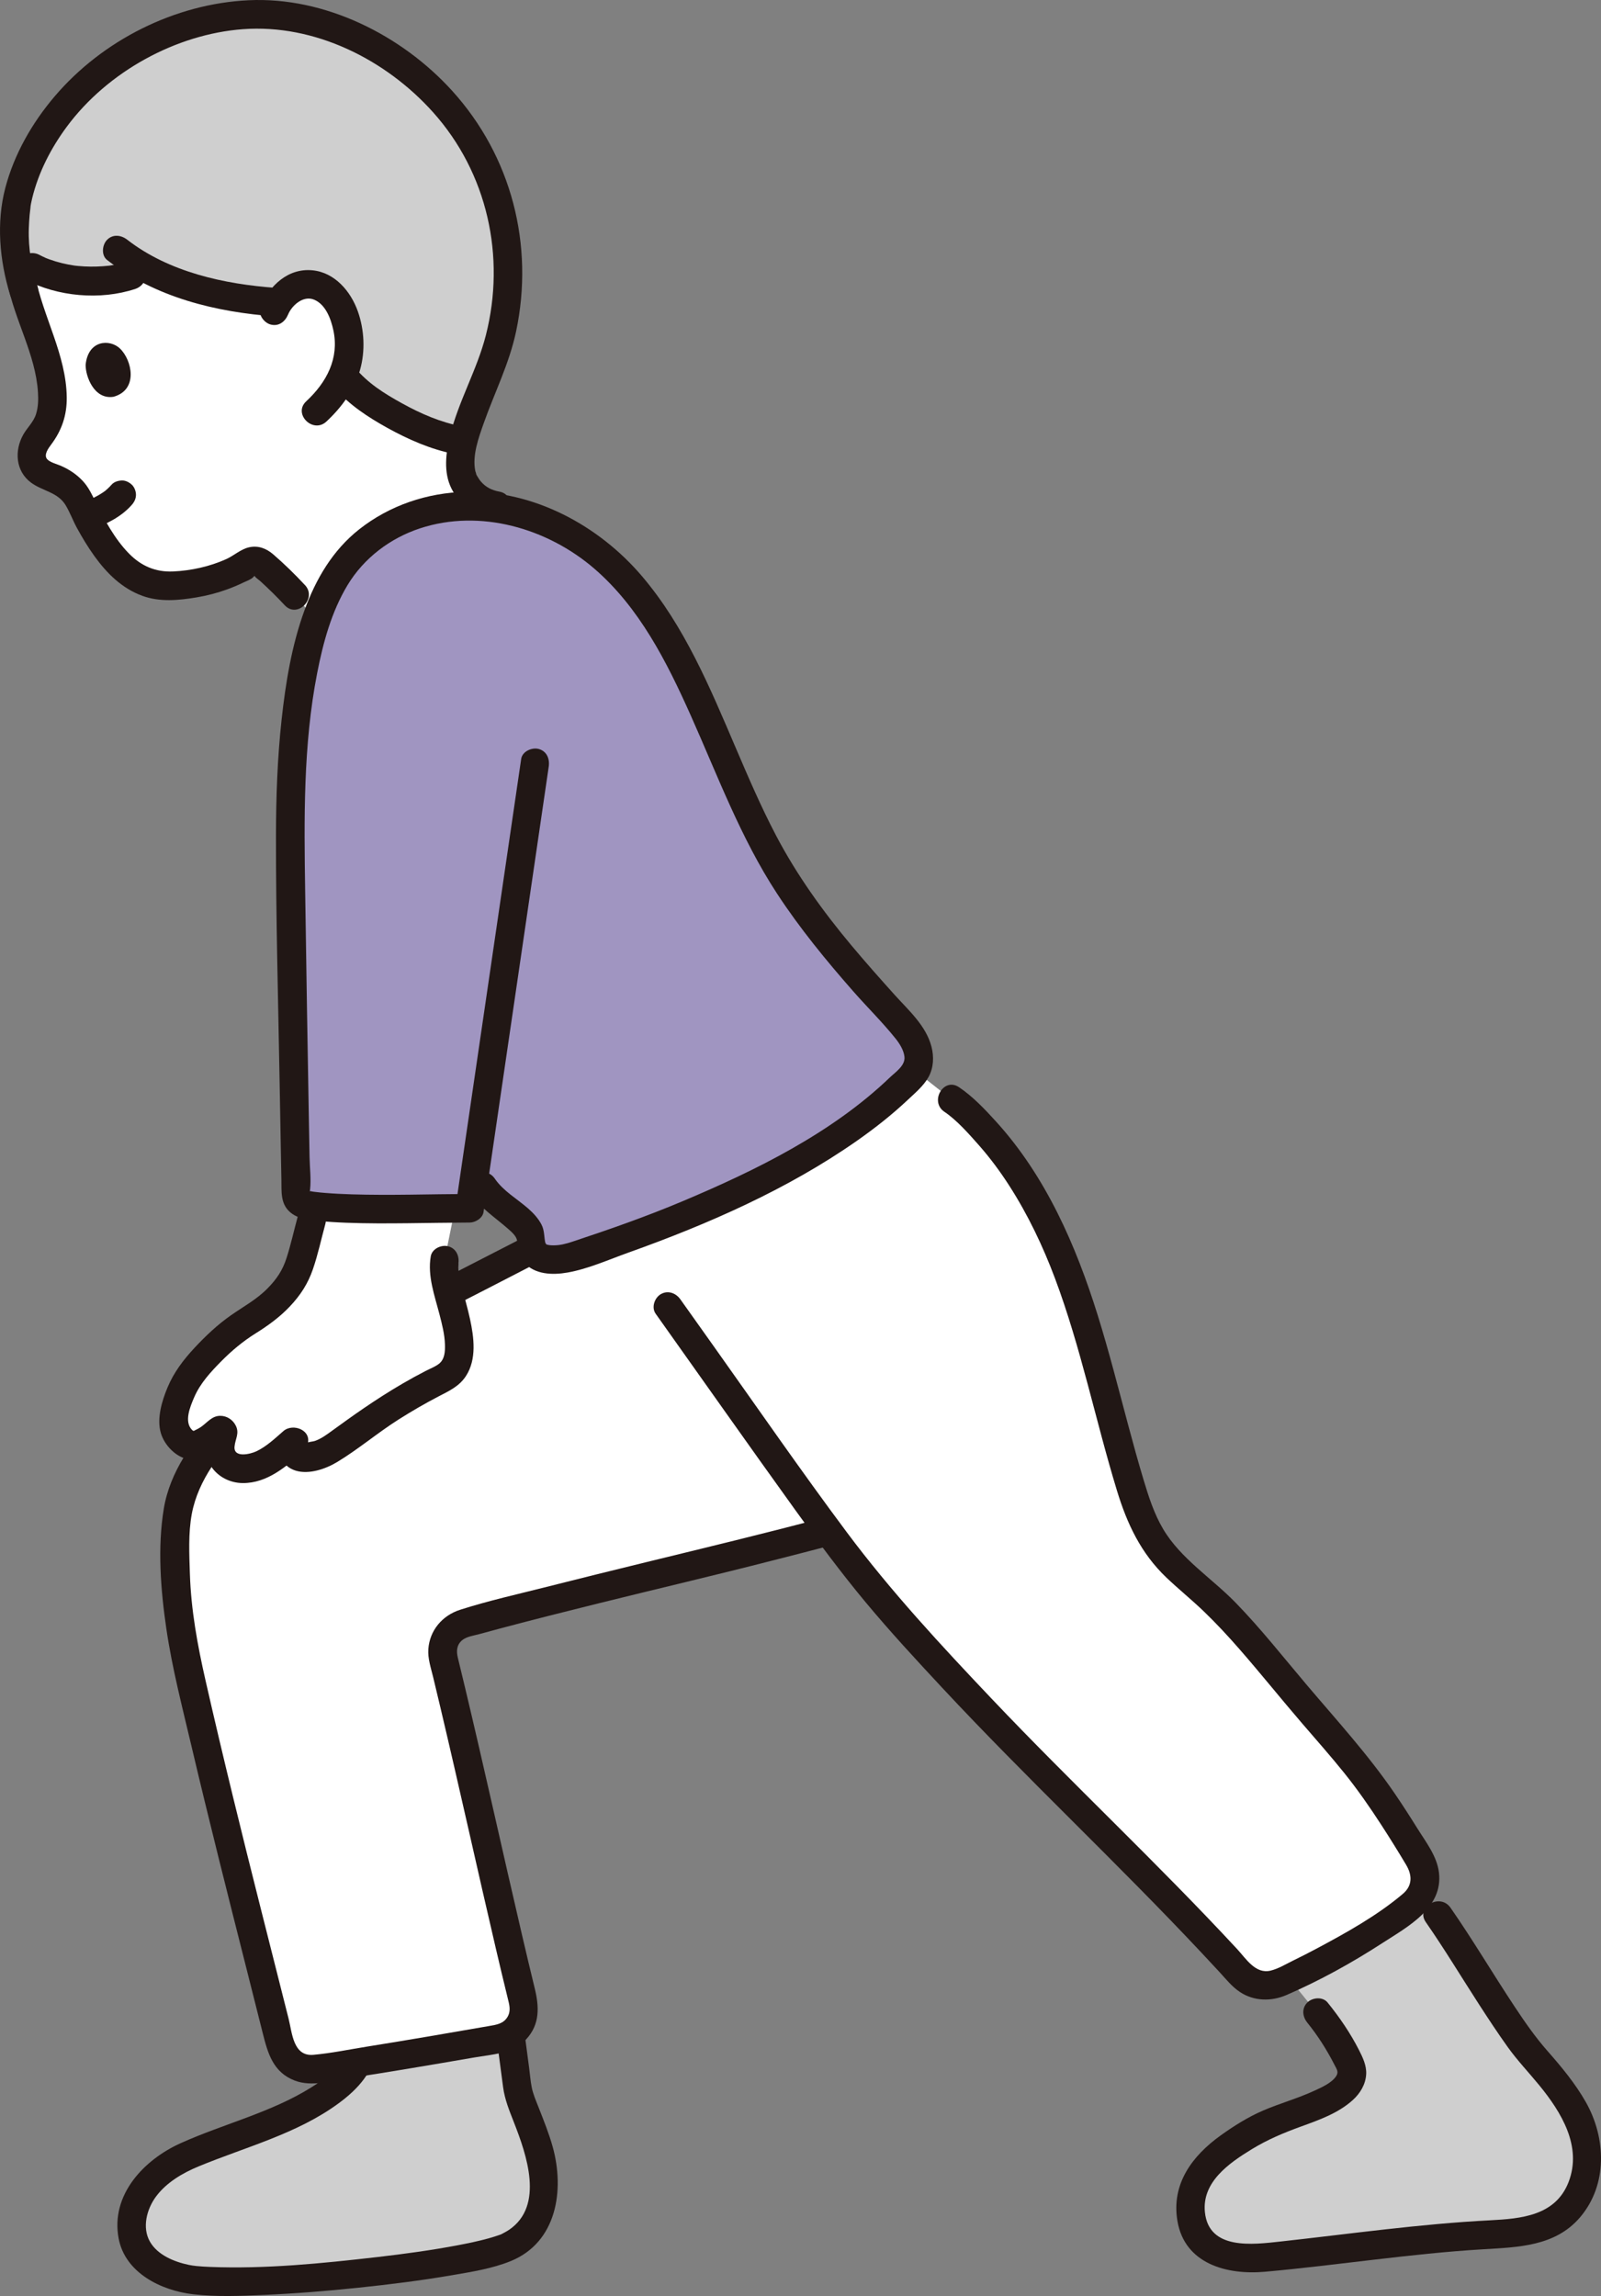 <?xml version="1.0" encoding="UTF-8"?><svg id="b" xmlns="http://www.w3.org/2000/svg" width="223.999" height="321.127" viewBox="0 0 223.999 321.127"><rect x="0" y="0" width="223.999" height="321.127" fill="#808080" stroke="none"/><defs><style>.d{fill:#fff;}.e{fill:none;}.f{fill:#a095c1;}.g{fill:#211715;}.h{fill:#cfcfcf;}</style></defs><g id="c"><path class="d" d="M64.636,66.672c.23.88,1.67,3.55,4.71,4.02v.36c-7.45-1.11-15.49,1.19-20.63,7.23-1.89,2.22-3.35,5.12-4.47,8.45l-3-3.49c-2.01-2.19-4.33-4.18-4.42-4.28-.53-.58-1.42-.68-2.07-.22-2.69,1.91-7.46,3.19-11.29,3.2-1.96.01-4.07-.6-6.29-2.58-1.04-.92-2.09-2.3-3.04-3.76-1.45-2.23-2.67-4.66-3.29-6.08-.69-.96-1.52-1.77-2.62-2.32-1.66-.84-3.94-1.12-3.78-3.7.06-.98.54-1.86,1.18-2.6,3.26-3.72,1.13-9.96-.39-14.46-.88-2.08-1.53-4.07-1.96-5.97-1.42-4.61-1.45-7.52-1.01-11.64.2-1.89,2.19-10.8,11.03-18.1,4.21-3.48,9.25-6.37,15.05-7.74,5.81-1.37,15.56-2.69,27.89,6.09,4.79,3.41,9.69,9.06,12.29,15.49,4.69,11.63,2.04,22.23-.33,28.04-1.54,3.77-4.62,10.08-3.56,14.06Z"/><path class="h" d="M72.509,292.824c-.461-3.492-.761-5.763-1.1-8.329-.478.318-1.028.548-1.633.656-6.055,1.056-13.409,2.317-19.702,3.309-.562,1.111-1.412,2.119-2.316,2.887-4.14,3.516-9.122,5.436-14.185,7.214-2.092.735-4.281,1.704-6.344,2.518-4.563,1.801-9.1,5.336-8.783,10.756.232,3.967,3.943,6.073,7.35,6.847,7.029,1.596,39.937-1.705,45.517-4.549,3.607-1.839,4.986-5.402,4.779-9.38-.217-4.177-2.242-8.083-3.582-11.93Z"/><path class="g" d="M68.7,279.121c.379,2.867.757,5.735,1.136,8.602l.55,4.167c.236,1.784.882,3.319,1.535,4.992,1.722,4.412,4.279,11.596-.689,14.982-.353.241-.732.425-1.105.629-.345.188.47-.173.076-.029-.075.028-.148.06-.224.087-.547.191-1.095.368-1.654.521-1.393.382-2.81.676-4.228.946-3.749.712-7.535,1.226-11.326,1.662-7.719.888-15.616,1.686-23.396,1.377-.629-.025-1.258-.061-1.885-.122-.126-.012-.954-.127-.327-.03-.244-.038-.486-.076-.728-.127-2.029-.424-4.37-1.362-5.454-3.248-1.138-1.981-.445-4.567.839-6.305,1.454-1.967,3.717-3.296,5.94-4.216,6.579-2.723,13.835-4.569,19.636-8.848,2.718-2.005,4.956-4.435,5.326-7.919.3-2.831.078-5.72.056-8.559-.02-2.573-4.02-2.579-4,0,.021,2.747.246,5.551-.029,8.291-.266,2.646-2.97,4.577-5.159,5.951-5.647,3.544-12.281,5.108-18.323,7.831-5.153,2.323-9.812,7.236-8.67,13.313.91,4.842,5.983,7.304,10.448,7.818,3.274.377,6.627.232,9.91.088,4.401-.194,8.795-.55,13.176-1.007,4.406-.459,8.809-1.011,13.175-1.76,2.732-.469,5.588-.919,8.168-1.973,6.443-2.633,7.536-9.92,5.858-15.963-.521-1.877-1.257-3.684-1.964-5.496-.369-.947-.795-1.891-.983-2.886-.167-.885-.238-1.799-.356-2.692-.444-3.359-.887-6.718-1.331-10.077-.141-1.071-.818-2-2-2-.971,0-2.142.921-2,2h0Z"/><path class="h" d="M181.055,314.307c-1.124.196-2.189.403-3.177.622-3.195.706-7.965,1.271-10.405-1.76-.528-.656-.844-1.46-1.036-2.28-1.569-6.71,4.612-10.242,9.478-13.084,2.871-1.677,8.224-2.137,11.042-3.972,1.584-1.032,2.654-2.98,2.044-4.769-.884-2.588-4.905-7.946-8.715-12.349,6.65-2.996,13.848-7.248,19.019-11.436,3.566,4.331,9.745,15.291,14.456,21.493,2.84,3.15,7.342,8.184,8.025,12.491.465,2.931.315,5.665-1.236,8.195-2.427,3.961-6.422,5.268-10.581,5.013-7.853-.482-20.176.316-28.913,1.837Z"/><path class="g" d="M182.912,282.901c1.446,1.782,2.723,3.787,3.765,5.831.342.671.67,1.044.259,1.661-.629.944-2.02,1.547-3.009,2.007-2.354,1.094-4.882,1.782-7.265,2.813-2.057.89-4.032,2.133-5.852,3.436-4.014,2.873-6.951,6.809-6.075,11.981,1.02,6.025,6.951,7.578,12.24,7.104,10.191-.913,20.308-2.534,30.53-3.143,4.907-.293,10.109-.41,13.568-4.476,3.875-4.554,3.648-11.08.812-16.094-1.469-2.597-3.41-4.934-5.375-7.167-1.712-1.946-3.163-4.037-4.596-6.2-3.037-4.581-5.835-9.325-8.973-13.838-1.459-2.099-4.928-.102-3.454,2.019,2.6,3.739,4.953,7.65,7.426,11.473,1.304,2.016,2.624,4.024,4.021,5.978,1.359,1.901,2.962,3.575,4.44,5.382,3.059,3.74,6.019,8.529,4.088,13.52-1.825,4.717-6.638,5.125-11.002,5.35-9.808.505-19.562,1.898-29.318,2.969-3.86.424-10.018,1.239-10.563-4.114-.429-4.219,3.388-6.862,6.563-8.801,2.211-1.351,4.451-2.287,6.883-3.17,2.539-.922,5.209-1.859,7.246-3.704,1.045-.946,1.802-2.205,1.874-3.636.06-1.194-.485-2.331-1.013-3.367-1.202-2.358-2.725-4.588-4.39-6.641-.681-.84-2.121-.708-2.828,0-.83.83-.683,1.987,0,2.828h0Z"/><path class="d" d="M198.696,260.192c1.24,2.05.8,4.72-1.1,6.17-5.22,4.06-12.2,8.1-18.61,10.94-1.83.81-3.99.33-5.33-1.14-16.28-17.75-22.98-22.85-39.39-40.41-4.12-4.42-8.24-8.84-12.08-13.48-2.17-2.64-4.26-5.35-6.28-8.1-2.53.68-5.03,1.29-7.42,1.92-7.94,2.07-31.65,7.6-43.59,10.99-2.13.6-3.39,2.76-2.86,4.91,3.87,15.84,8.03,35.27,11.16,47.9.6,2.41-.96,4.82-3.42,5.26-8.14,1.42-18.63,3.21-25.73,4.22-2.18.3-4.25-1.09-4.78-3.23-4.72-18.84-7.41-28.98-11.34-45.82-2.37-10.23-3.88-16-3.25-27.24.51-9.15,9.92-17.47,17.81-21.75,12.22-6.61,15.89-8.21,32-16.61.7,1.77,3.62,1.72,5.89.95,9.43-3.16,15.63-5.42,24.27-9.67,8.35-4.09,16.74-8.96,23.05-15.69.16-.16.29-.33.4-.51l5.05,3.98c.02.01.03.02.04.02,2.4,1.91,4.53,4.09,6.45,6.45.05.05.08.09.1.14,2.2,2.71,4.1,5.68,5.73,8.8.42.75.81,1.52,1.17,2.3,1.14,2.34,2.15,4.75,3.05,7.19,3.5,9.46,5.54,19.39,8.45,29.05.85,2.81,1.81,5.65,3.47,8.08,1.89,2.74,4.58,4.79,7.04,7.03,3.51,3.19,6.6,6.8,9.62,10.46,10.44,12.66,12.05,12.96,20.43,26.89Z"/><path class="g" d="M83.837,167.57c-13.589,7.165-27.372,13.966-40.9,21.247-4.495,2.419-8.731,5.252-12.343,8.89-3.587,3.613-6.829,8.166-7.675,13.293-.899,5.452-.445,11.352.354,16.791.812,5.536,2.234,10.984,3.516,16.424,2.443,10.367,5.056,20.692,7.669,31.018.765,3.024,1.529,6.049,2.289,9.074.721,2.872,1.451,5.513,4.476,6.684,2.379.921,5.241.038,7.671-.337,2.865-.442,5.726-.907,8.586-1.382,2.956-.491,5.911-.995,8.864-1.505,2.553-.441,5.441-.532,7.306-2.577,1.916-2.101,1.791-4.539,1.16-7.118-.603-2.462-1.187-4.929-1.763-7.397-2.704-11.585-5.252-23.206-8.014-34.777-.322-1.348-.646-2.697-.976-4.043-.222-.905-.175-1.768.574-2.424.62-.543,1.67-.67,2.444-.883.973-.268,1.947-.531,2.922-.791,4.559-1.214,9.136-2.364,13.715-3.5,8.173-2.028,16.375-3.944,24.531-6.039,2.731-.702,5.467-1.39,8.192-2.118,2.485-.663,1.431-4.523-1.063-3.857-8.295,2.215-16.647,4.212-24.986,6.252-4.631,1.133-9.26,2.273-13.882,3.444-4.043,1.025-8.17,1.938-12.143,3.213-2.475.794-4.242,2.869-4.432,5.495-.095,1.308.357,2.617.661,3.874.346,1.432.689,2.865,1.028,4.299,1.353,5.717,2.66,11.444,3.964,17.172,1.252,5.5,2.497,11.002,3.783,16.494.545,2.328,1.098,4.654,1.668,6.976.227.923.49,1.775-.038,2.649-.564.933-1.52,1.07-2.517,1.244-5.687.993-11.378,1.967-17.079,2.881-2.497.4-5.027.929-7.546,1.156-2.837.255-2.97-3.045-3.48-5.07-2.599-10.335-5.259-20.656-7.775-31.012-1.319-5.428-2.612-10.863-3.85-16.31-1.116-4.907-2.018-9.815-2.18-14.856-.088-2.742-.24-5.719.27-8.423.45-2.385,1.467-4.568,2.791-6.589,2.762-4.215,6.755-7.652,10.969-10.357,5.461-3.506,11.479-6.305,17.256-9.255,6.696-3.419,13.392-6.839,20.056-10.321,2.652-1.386,5.301-2.778,7.948-4.173,2.278-1.201.259-4.655-2.019-3.454h0Z"/><path class="h" d="M17.265,7.808c-1.397.906-2.722,1.889-3.974,2.924C4.461,18.033,2.468,26.942,2.265,28.835c-.273,2.552-.363,4.642-.057,6.96,5.079,4.516,14.591,4.165,18.181,1.747,5.057,2.713,11.419,4.295,18.569,4.745.367-.605.842-1.139,1.508-1.595,1.199-.821,2.547-1.127,3.796-.774,1.859.525,3.358,2.51,3.947,4.381.945,3.003.833,5.728-.227,8.217.171.213.273.336.273.336,2.967,3.595,11.101,8.083,16.586,8.836.755-3.215,2.372-6.662,3.354-9.072,2.368-5.809,5.016-16.408.327-28.043-2.591-6.43-7.493-12.079-12.286-15.491C43.904.304,34.153,1.621,28.35,2.989c-4.079.962-7.781,2.675-11.084,4.818Z"/><path class="e" d="M9.287,33.993c3.97,2.763,6.617,3.974,9.852,5.215,6.309,2.419,10.582,3.103,13.888,2.894"/><path class="g" d="M14.987,36.364c6.759,5.245,15.229,7.3,23.632,7.9,2.569.183,2.557-3.818,0-4-7.216-.515-14.967-2.199-20.804-6.728-.852-.662-1.997-.831-2.828,0-.69.69-.858,2.162,0,2.828h0Z"/><path class="g" d="M3.49,39.101c4.582,2.391,10.516,2.932,15.444,1.308,1.026-.338,1.693-1.382,1.397-2.46-.276-1.004-1.43-1.736-2.46-1.397-.447.147-.9.275-1.359.378-.275.062-.552.116-.83.164-.127.022-.254.042-.382.061-.329.05.283-.031-.054.006-1.14.124-2.285.164-3.431.104-.288-.015-.576-.036-.862-.063-.144-.014-.289-.029-.433-.045-.071-.008-.331-.045-.118-.014-.578-.085-1.152-.197-1.719-.335-.601-.146-1.195-.324-1.776-.535-.136-.049-.271-.101-.406-.154-.331-.13.204.094-.12-.049-.295-.131-.584-.274-.87-.424-.957-.5-2.173-.246-2.736.718-.526.9-.243,2.235.718,2.736h0Z"/><path class="g" d="M42.664,81.829c-1.394-1.499-2.87-2.941-4.419-4.281-.978-.845-2.122-1.294-3.42-.997-1.136.26-2.123,1.177-3.181,1.653-2.297,1.034-4.915,1.61-7.427,1.722-2.452.108-4.466-.758-6.19-2.523-1.989-2.036-3.418-4.706-4.675-7.236-.541-1.089-.979-2.07-1.833-2.964-.858-.899-1.885-1.573-3.022-2.061-.536-.229-1.568-.496-1.924-.95-.468-.596.2-1.506.58-2.011,1.49-1.981,2.217-4.112,2.185-6.612-.077-5.987-3.328-11.262-4.435-17.032-.485-2.525-4.341-1.456-3.857,1.063.993,5.172,3.933,9.955,4.265,15.259.064,1.027.042,2.05-.264,3.038-.355,1.145-1.21,1.865-1.786,2.881-1.276,2.25-1.083,5.122,1.078,6.723,1.586,1.175,3.742,1.331,4.841,3.155.603,1,1.019,2.152,1.582,3.182.741,1.356,1.542,2.687,2.446,3.941,1.738,2.41,3.844,4.501,6.682,5.548,2.441.901,5.095.649,7.608.228,1.455-.244,2.893-.614,4.279-1.119.752-.274,1.5-.585,2.219-.935.441-.215,1.197-.465,1.507-.853.333-.417.304-.024-.084-.272.052.033.153.122.181.165.184.286.582.523.832.751,1.178,1.078,2.319,2.194,3.407,3.364,1.756,1.89,4.58-.944,2.828-2.828h0Z"/><path class="g" d="M5.261,40.153c-.822-2.694-1.32-5.358-1.231-8.182.02-.64.062-1.279.117-1.917.015-.176.236-1.912.08-.944.074-.46.164-.916.273-1.369.881-3.643,2.648-7.061,4.876-10.059,5.702-7.673,15.271-12.91,24.623-13.601,10.035-.742,19.97,4.235,26.583,11.611,7.618,8.497,10.2,20.197,7.396,31.195-1.239,4.858-3.838,9.23-5.026,14.094-.578,2.365-.92,5.073.204,7.331,1.098,2.205,3.242,3.858,5.662,4.309,2.516.468,3.595-3.386,1.063-3.857-1.058-.197-1.917-.608-2.619-1.44-.202-.24-.342-.488-.518-.77-.064-.103-.126-.23-.175-.344.208.477-.063-.304-.072-.347-.44-2.168.465-4.642,1.176-6.654,1.53-4.329,3.585-8.355,4.54-12.881,2.544-12.059-.643-24.461-8.94-33.617C56.2,4.908,45.458-.475,34.788.033,24.477.524,14.351,5.618,7.662,13.462c-3.154,3.698-5.666,8.072-6.912,12.793-1.293,4.902-.809,10.165.654,14.961.749,2.455,4.611,1.408,3.857-1.063h0Z"/><path class="g" d="M11.981,51.005c-.032,1.599,1.17,4.927,3.908,4.488,3.509-.984,2.584-5.152.877-6.764-1.397-1.32-4.424-1.199-4.785,2.276Z"/><path class="g" d="M12.788,74.053c2.081-.733,4.168-1.753,5.65-3.437.353-.401.586-.867.586-1.414,0-.491-.218-1.076-.586-1.414-.381-.35-.882-.61-1.414-.586-.511.023-1.065.189-1.414.586-.33.375-.695.714-1.088,1.022l.405-.313c-.802.619-1.696,1.1-2.627,1.496l.478-.202c-.347.145-.697.279-1.052.404-.496.175-.923.454-1.195.919-.251.429-.357,1.061-.202,1.541.157.484.457.951.919,1.195.457.241,1.036.38,1.541.202h0Z"/><path class="g" d="M46.841,54.265c1.967,2.343,4.715,4.118,7.367,5.586,2.921,1.616,6.106,3.019,9.399,3.651,1.06.203,2.158-.297,2.46-1.397.269-.978-.331-2.256-1.397-2.46-3.05-.585-5.767-1.766-8.444-3.247-2.534-1.402-4.731-2.784-6.558-4.96-.695-.828-2.111-.717-2.828,0-.82.82-.697,1.999,0,2.828h0Z"/><path class="g" d="M40.308,43.988c.525-1.268,2.114-2.709,3.639-2.076,1.612.669,2.351,2.671,2.695,4.281.836,3.906-.915,7.255-3.799,9.936-1.889,1.757.944,4.58,2.828,2.828,2.123-1.974,3.895-4.387,4.699-7.205.755-2.647.611-5.632-.31-8.221-.996-2.799-3.224-5.422-6.338-5.726-3.438-.336-6.05,2.171-7.271,5.119-.413.998.447,2.199,1.397,2.46,1.15.316,2.045-.395,2.46-1.397h0Z"/><path class="f" d="M126.699,143.82c-7.478-8.293-14.617-15.972-19.851-25.96-9.356-17.853-13.482-41.022-35.228-46.368-4.917-1.209-10.267-.889-14.977,1.064-2.991,1.24-5.724,3.139-7.925,5.722-7.456,8.75-8.295,28.15-8.077,42.673.266,17.675.426,28.135.748,45.013.012.64-.106,1.34.299,1.852.378.477,1.031.702,1.652.791,5.597.797,14.948.402,22.383.383.278-1.902.557-3.804.835-5.706.646,5.29,7.953,6.635,7.767,10.38-.14,2.815,3.392,2.904,6.055,2.009,9.424-3.161,15.63-5.424,24.265-9.673,8.35-4.09,16.742-8.961,23.054-15.691,1.698-1.801.611-4.597-1-6.489Z"/><path class="d" d="M27.765,202.019c-.603.205-1.133.209-1.54-.042-1.132-.697-2.076-1.713-1.911-3.347.191-1.897.787-3.759,1.725-5.366.766-1.311,1.743-2.44,2.752-3.508,1.202-1.274,2.462-2.479,3.807-3.537,1.291-1.016,2.705-1.721,4.019-2.672,1.461-1.058,2.768-2.397,3.93-3.877,1.681-2.14,2.451-7.608,3.642-10.956,5.121.589,12.818.351,19.474.288-.845,4.166-1.466,7.242-1.466,7.242-.815,4.033,5.302,13.824-.384,16.599-6.546,3.195-11.738,7.117-15.284,9.673-.903.651-2.038,1.021-3.161,1.288-.904.215-1.877.033-2.294-.696-.276-.482-.285-.919-.008-1.539-1.108.96-3.231,2.877-4.891,3.449-1.007.347-2.081.542-3.09.301s-1.954-1.018-2.242-2.166c-.165-.657.055-1.602.385-2.508.166-.456-.327-.831-.668-.51-.981.924-1.958,1.598-2.795,1.883Z"/><path class="g" d="M41.66,170.139c-.525,1.927-.953,3.884-1.562,5.788-.556,1.738-1.385,2.971-2.668,4.275-1.53,1.554-3.359,2.529-5.127,3.764-1.863,1.302-3.53,2.879-5.078,4.538s-2.904,3.436-3.781,5.54c-.79,1.894-1.539,4.355-.938,6.395.499,1.694,2.123,3.397,3.911,3.673.954.147,1.856-.107,2.717-.508,1.002-.466,1.704-1.355,2.652-1.855l-1.009.273.214.023-1.009-.273.172.131-.718-.718.092.21-.273-1.009c-.087.83-.511,1.561-.46,2.469.045.787.309,1.578.742,2.236.976,1.484,2.662,2.323,4.426,2.335,3.445.023,6.074-2.318,8.518-4.443l-3.343-1.946c-.716,1.907.238,4.038,2.223,4.649,1.874.577,4.216-.236,5.829-1.212,2.965-1.793,5.652-4.087,8.588-5.945,1.814-1.148,3.67-2.228,5.575-3.218,1.475-.767,2.895-1.406,3.835-2.85,1.53-2.348,1.133-5.392.573-7.978-.326-1.504-.766-2.979-1.141-4.47-.177-.704-.36-1.419-.455-2.14-.011-.085-.031-.285-.039-.578-.005-.169.068-.906,0-.52.185-1.063-.285-2.155-1.397-2.46-.964-.265-2.274.327-2.46,1.397-.478,2.742.546,5.507,1.224,8.132.354,1.369.716,2.764.761,4.185.034,1.046-.05,1.999-.726,2.621-.469.431-1.345.769-1.988,1.1-1.081.557-2.146,1.143-3.196,1.754-1.86,1.082-3.672,2.244-5.449,3.457-1.49,1.017-2.952,2.073-4.413,3.131-.765.554-1.492,1.107-2.39,1.43-.308.111-1.187.17-1.405.366-.212-.038-.174.032.114.21.021.472.085.472.194.002.761-2.027-1.979-3.132-3.343-1.946-1.169,1.016-2.357,2.153-3.771,2.824-.862.409-3.206.966-3.067-.641.095-1.102.73-1.85.167-2.961-.419-.826-1.26-1.372-2.205-1.355-1.141.02-1.794.957-2.653,1.552-.326.226-.657.372-.999.548-.04.021-.394.071-.037.088.325.016-.066-.067-.189-.187-1.189-1.159-.301-3.26.274-4.598.841-1.958,2.313-3.544,3.792-5.04s3.042-2.797,4.829-3.914c1.73-1.08,3.356-2.261,4.762-3.749,1.482-1.569,2.52-3.163,3.224-5.203.712-2.065,1.164-4.212,1.738-6.316.678-2.487-3.18-3.548-3.857-1.063h0Z"/><path class="g" d="M132.142,155.507c1.691,1.128,3.408,3.07,4.819,4.669,1.565,1.774,2.974,3.675,4.253,5.666,2.604,4.052,4.695,8.434,6.386,12.939,3.629,9.672,5.662,19.829,8.673,29.691,1.425,4.667,3.35,8.77,6.925,12.175,1.694,1.613,3.518,3.084,5.206,4.704,1.765,1.694,3.429,3.491,5.038,5.334,2.971,3.402,5.795,6.931,8.742,10.354,1.979,2.3,3.993,4.573,5.895,6.938,1.862,2.316,3.572,4.775,5.194,7.278,1.186,1.831,2.34,3.684,3.457,5.558.867,1.455.911,2.914-.462,4.076-3.598,3.044-7.962,5.464-12.105,7.671-1.059.564-2.127,1.109-3.205,1.634-1.013.493-2.098,1.163-3.197,1.426-2.106.505-3.423-1.671-4.651-2.996-11.115-11.999-23.087-23.147-34.341-35.011-7.102-7.487-14.127-15.046-20.305-23.327-6.394-8.57-12.479-17.378-18.675-26.093-1.533-2.157-3.067-4.313-4.6-6.47-.625-.879-1.745-1.297-2.736-.718-.869.508-1.347,1.852-.718,2.736,6.509,9.153,12.971,18.342,19.533,27.456,3.147,4.371,6.359,8.71,9.805,12.852s7.125,8.117,10.807,12.066c11.776,12.632,24.415,24.408,36.227,37.002.835.89,1.666,1.783,2.494,2.678.908.981,1.754,2.068,2.88,2.813,1.972,1.305,4.398,1.339,6.519.42,4.65-2.014,9.137-4.497,13.388-7.25,3.562-2.307,8.543-4.917,7.938-9.888-.279-2.293-1.831-4.259-3.023-6.171-1.029-1.652-2.081-3.29-3.18-4.897-3.689-5.397-8.091-10.208-12.308-15.185-3.278-3.869-6.416-7.864-9.957-11.501-3.296-3.385-7.67-6.146-10.111-10.262-1.273-2.147-2.033-4.527-2.749-6.905-.773-2.566-1.481-5.151-2.174-7.74-1.366-5.101-2.665-10.222-4.237-15.264-3.052-9.785-7.264-19.442-14.231-27.105-1.55-1.706-3.266-3.523-5.194-4.808-2.148-1.432-4.153,2.031-2.019,3.454h0Z"/><path class="g" d="M65.778,166.867c1.42,2.082,3.422,3.351,5.283,4.978.523.457,1.163,1.018,1.275,1.618.175.943.139,2.123.947,3.066,1.509,1.76,4.031,1.824,6.146,1.448,2.887-.513,5.764-1.812,8.521-2.795,11.104-3.959,22.279-8.861,31.969-15.645,2.483-1.739,4.877-3.625,7.086-5.703,1.019-.958,2.257-1.992,2.928-3.236.697-1.293.752-2.803.391-4.206-.759-2.95-3.217-5.096-5.18-7.278-2.038-2.266-4.063-4.546-6.019-6.884-3.999-4.78-7.649-9.853-10.55-15.38-2.098-3.998-3.881-8.154-5.656-12.302-3.58-8.367-7.139-16.96-13.1-23.963-6.049-7.107-15.163-12.01-24.643-11.797-5.399.121-10.661,1.891-14.911,5.239-3.715,2.927-6.065,6.946-7.665,11.335-1.787,4.901-2.636,10.12-3.201,15.288-.587,5.371-.778,10.78-.786,16.18-.018,11.647.315,23.304.517,34.949.051,2.91.103,5.819.157,8.729.028,1.505.056,3.01.085,4.516.03,1.6-.153,3.279,1.16,4.463,1.119,1.009,2.616,1.121,4.041,1.27,1.284.135,2.574.209,3.863.259,2.856.111,5.716.098,8.573.069,2.905-.03,5.809-.086,8.714-.095.787-.003,1.803-.613,1.929-1.468,3.038-20.769,6.081-41.538,9.124-62.307.156-1.067-.265-2.149-1.397-2.46-.941-.259-2.303.321-2.46,1.397-3.043,20.769-6.086,41.537-9.124,62.307l1.929-1.468c-5.507.018-11.017.223-16.524.053-1.214-.038-2.427-.094-3.638-.194-.488-.04-.978-.078-1.463-.145-.208-.029-.391-.039-.601-.097-.313-.086-.177.376-.112-.254.152-1.466-.047-3.046-.075-4.52-.027-1.443-.053-2.886-.08-4.329-.198-10.901-.368-21.802-.532-32.703-.154-10.218-.29-20.583,1.677-30.659.83-4.249,1.996-8.571,4.25-12.307,2.281-3.781,5.963-6.567,10.145-7.941,8.402-2.762,17.827-.018,24.399,5.653,6.278,5.419,10.115,13.006,13.447,20.456,3.781,8.452,7.002,17.185,12.098,24.972,3.175,4.852,6.864,9.35,10.689,13.7,1.93,2.196,4.051,4.28,5.88,6.559.567.706,1.157,1.631,1.26,2.557.139,1.249-1.257,2.152-2.059,2.92-8.109,7.768-18.751,12.989-29.009,17.307-5.04,2.122-10.214,3.935-15.405,5.651-.876.289-1.743.519-2.67.506-.329-.005-.761-.013-1.059-.186.174.101-.071-.26-.013-.044-.238-.889-.104-1.791-.581-2.7-.45-.858-1.134-1.594-1.859-2.228-1.553-1.358-3.476-2.435-4.658-4.169-1.442-2.114-4.909-.116-3.454,2.019h0Z"/></g></svg>
